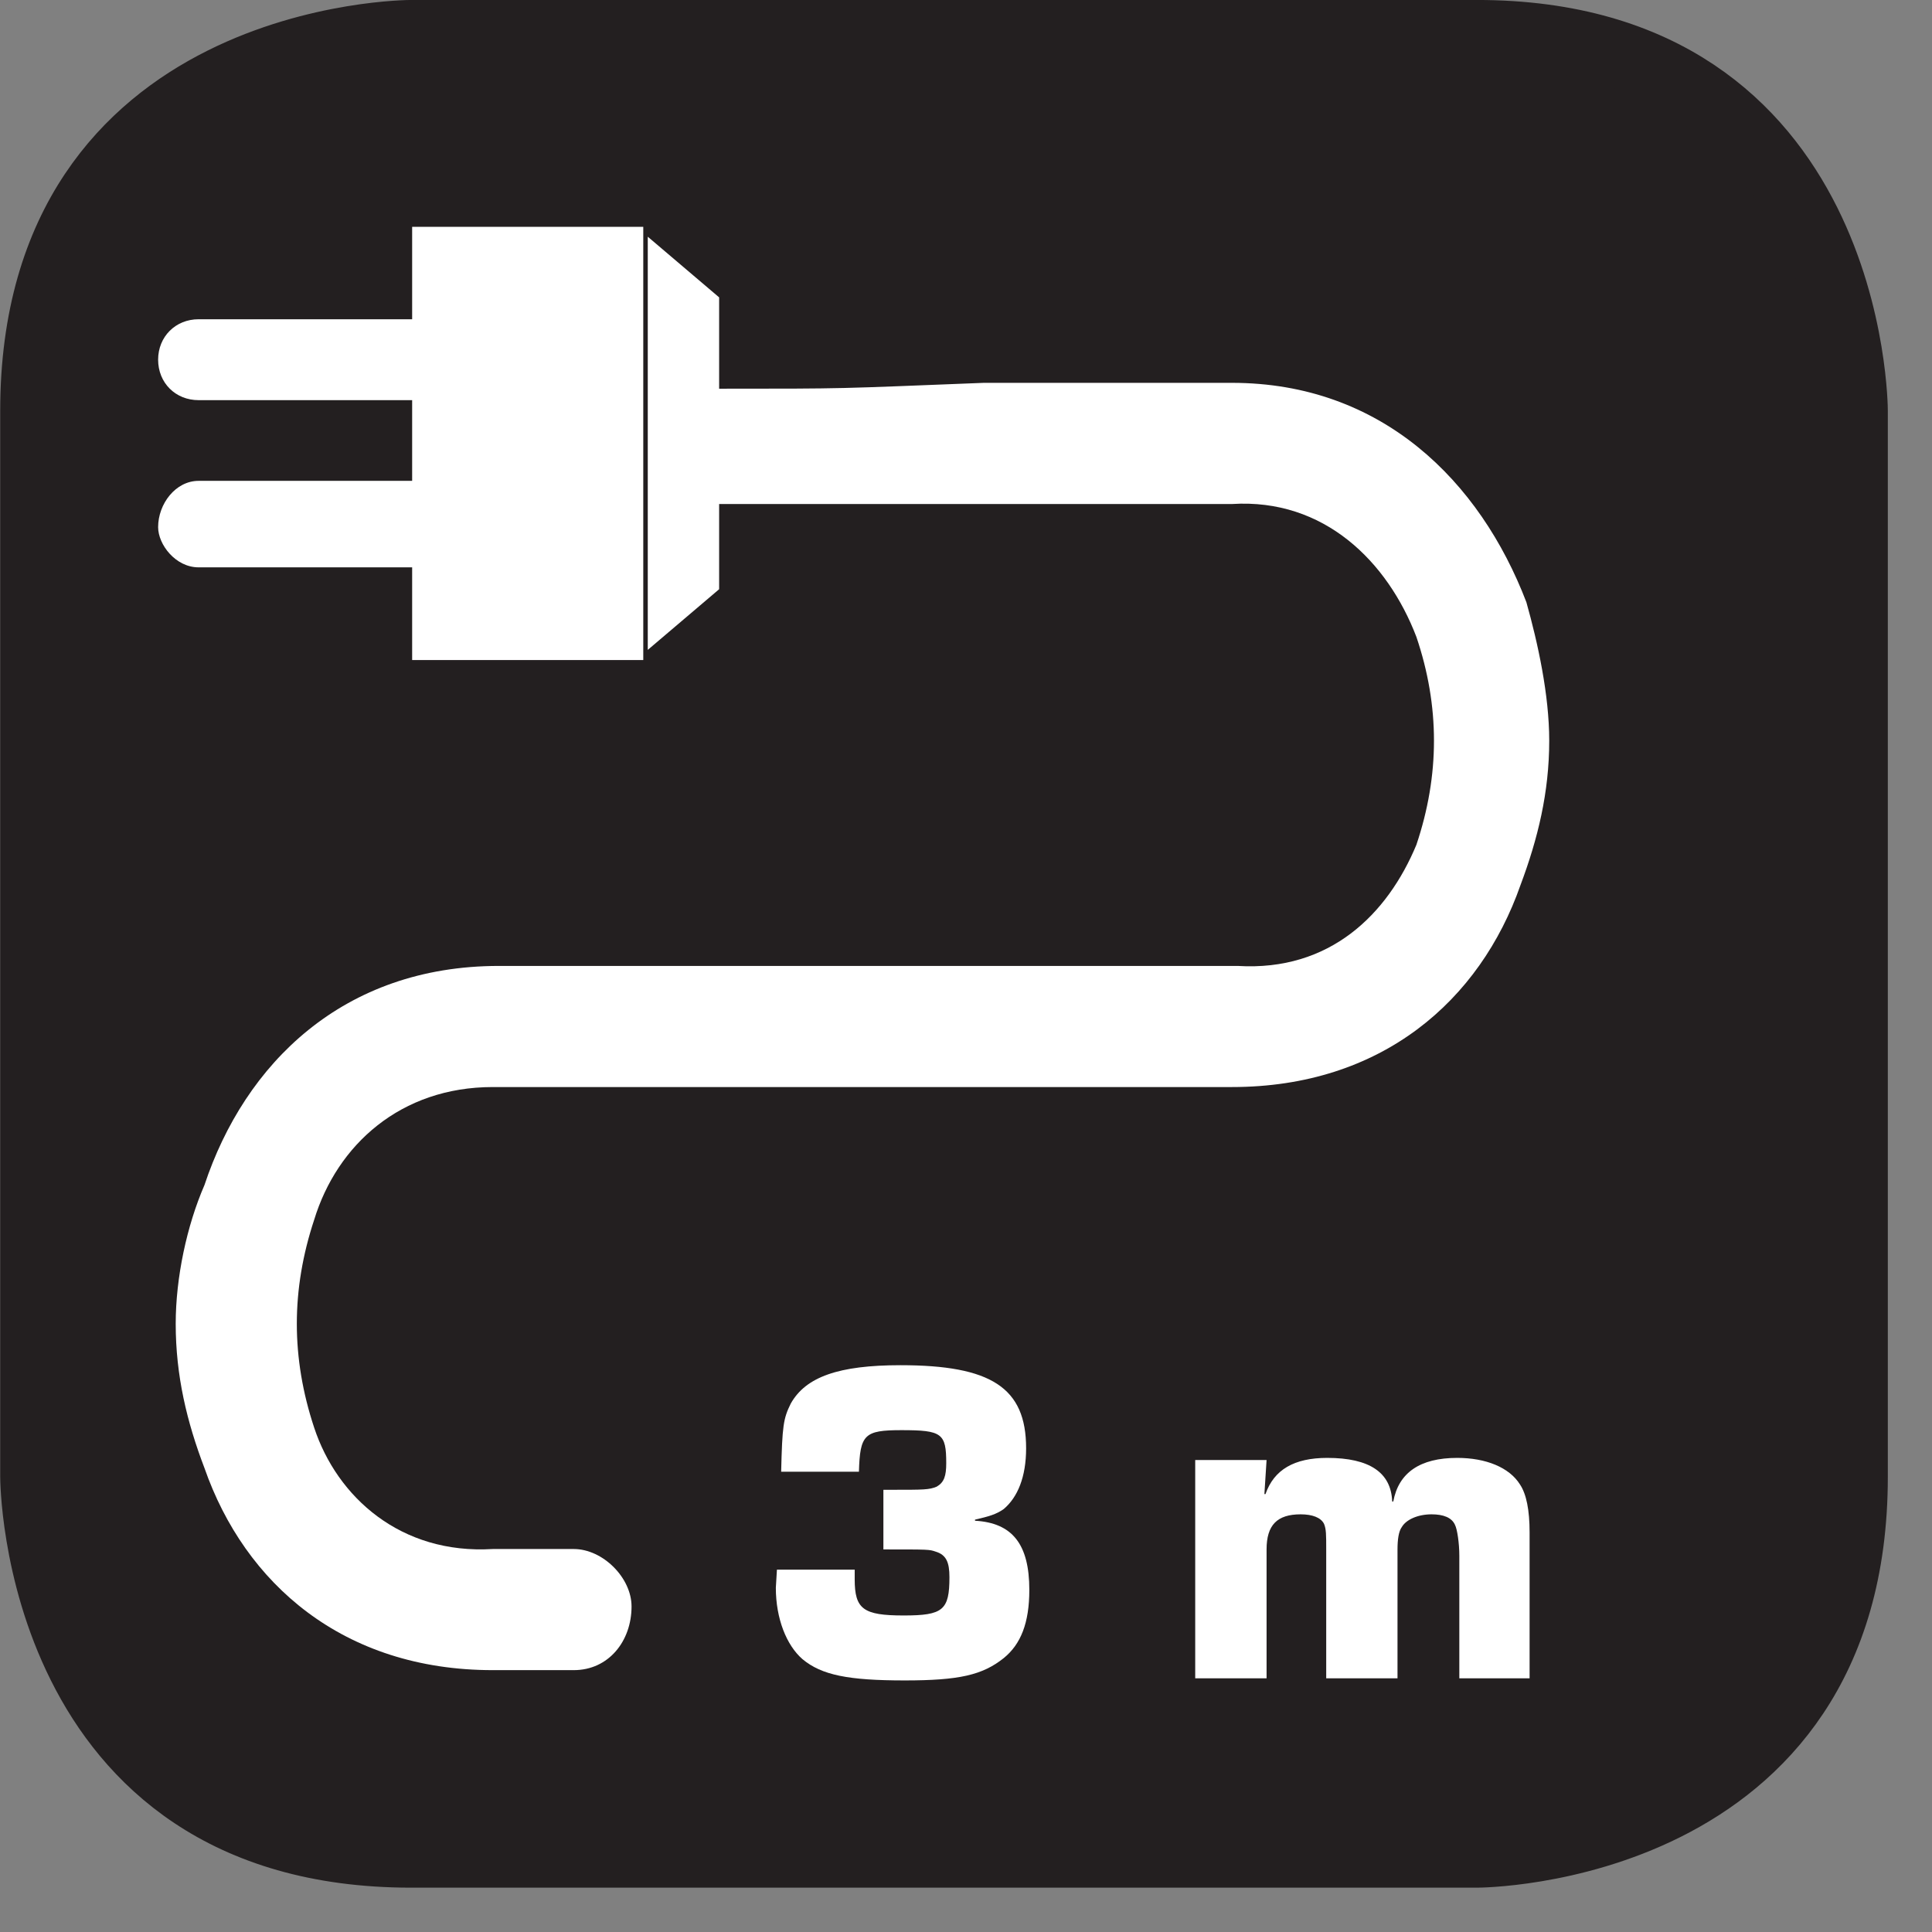 <?xml version="1.0" encoding="UTF-8"?>
<svg xmlns="http://www.w3.org/2000/svg" xmlns:xlink="http://www.w3.org/1999/xlink" width="28.346pt" height="28.347pt" viewBox="0 0 28.346 28.347" version="1.2">
<rect x="0" y="0" width="28.346" height="28.347" fill="#808080" stroke="none"/>
<defs>
<g>
<symbol overflow="visible" id="glyph0-0">
<path style="stroke:none;" d=""/>
</symbol>
<symbol overflow="visible" id="glyph0-1">
<path style="stroke:none;" d="M 1.859 -1.891 C 2.531 -1.891 2.531 -1.891 2.625 -1.859 C 2.781 -1.812 2.828 -1.703 2.828 -1.484 C 2.828 -1 2.734 -0.922 2.156 -0.922 C 1.562 -0.922 1.438 -1.016 1.438 -1.453 C 1.438 -1.469 1.438 -1.531 1.438 -1.594 L 0.297 -1.594 L 0.281 -1.328 C 0.281 -0.875 0.438 -0.484 0.672 -0.281 C 0.953 -0.047 1.344 0.031 2.172 0.031 C 2.969 0.031 3.312 -0.047 3.625 -0.297 C 3.875 -0.5 4 -0.812 4 -1.297 C 4 -1.969 3.75 -2.281 3.203 -2.312 L 3.203 -2.328 C 3.406 -2.375 3.516 -2.406 3.625 -2.484 C 3.828 -2.656 3.953 -2.953 3.953 -3.375 C 3.953 -4.266 3.438 -4.594 2.109 -4.594 C 1.203 -4.594 0.719 -4.422 0.5 -4.031 C 0.391 -3.812 0.375 -3.703 0.359 -3.031 L 1.5 -3.031 C 1.516 -3.578 1.578 -3.641 2.125 -3.641 C 2.719 -3.641 2.781 -3.594 2.781 -3.156 C 2.781 -2.969 2.75 -2.875 2.641 -2.812 C 2.531 -2.766 2.453 -2.766 1.984 -2.766 L 1.859 -2.766 Z M 1.859 -1.891 "/>
</symbol>
<symbol overflow="visible" id="glyph0-2">
<path style="stroke:none;" d=""/>
</symbol>
<symbol overflow="visible" id="glyph0-3">
<path style="stroke:none;" d="M 0.344 -3.203 L 0.344 0 L 1.391 0 L 1.391 -1.891 C 1.391 -2.25 1.547 -2.406 1.891 -2.406 C 2.062 -2.406 2.188 -2.359 2.234 -2.266 C 2.266 -2.188 2.266 -2.109 2.266 -1.891 L 2.266 0 L 3.312 0 L 3.312 -1.891 C 3.312 -2.031 3.328 -2.156 3.375 -2.219 C 3.438 -2.328 3.609 -2.406 3.812 -2.406 C 3.984 -2.406 4.109 -2.359 4.156 -2.25 C 4.188 -2.188 4.219 -1.984 4.219 -1.797 L 4.219 0 L 5.25 0 L 5.25 -2.141 C 5.25 -2.469 5.203 -2.703 5.109 -2.844 C 4.953 -3.094 4.609 -3.234 4.188 -3.234 C 3.641 -3.234 3.328 -3.016 3.25 -2.594 L 3.234 -2.594 C 3.219 -3.016 2.906 -3.234 2.281 -3.234 C 1.797 -3.234 1.5 -3.062 1.375 -2.703 L 1.359 -2.703 L 1.391 -3.203 Z M 0.344 -3.203 "/>
</symbol>
</g>
<clipPath id="clip1">
  <path d="M 0 0 L 27.707 0 L 27.707 27.707 L 0 27.707 Z M 0 0 "/>
</clipPath>
</defs>
<g id="surface1">
<g clip-path="url(#clip1)" clip-rule="nonzero">
<path style="fill-rule:nonzero;fill:rgb(13.725%,12.157%,12.549%);fill-opacity:1;stroke-width:1;stroke-linecap:butt;stroke-linejoin:miter;stroke:rgb(13.725%,12.157%,12.549%);stroke-opacity:1;stroke-miterlimit:10;" d="M 0.002 0.001 C 0.002 0.001 -5.669 0.001 -5.669 -5.67 L -5.669 -21.676 C -5.669 -21.676 -5.669 -27.347 0.002 -27.347 L 16.007 -27.347 C 16.007 -27.347 21.678 -27.347 21.678 -21.676 L 21.678 -5.67 C 21.678 -5.67 21.678 0.001 16.007 0.001 Z M 0.002 0.001 " transform="matrix(0.977,0,0,-0.977,6.03,0.489)"/>
</g>
<g style="fill:rgb(100%,100%,100%);fill-opacity:1;">
  <use xlink:href="#glyph0-1" x="11.102" y="24.624"/>
  <use xlink:href="#glyph0-2" x="15.481" y="24.624"/>
  <use xlink:href="#glyph0-3" x="17.192" y="24.624"/>
</g>
<path style=" stroke:none;fill-rule:nonzero;fill:rgb(100%,100%,100%);fill-opacity:1;" d="M 10.535 7.395 C 10.031 7.395 9.605 6.973 9.605 6.551 C 9.605 6.043 10.031 5.703 10.535 5.703 C 12.484 5.703 12.23 5.703 14.434 5.617 L 18.074 5.617 C 20.273 5.617 21.715 7.059 22.395 8.836 C 22.562 9.43 22.73 10.191 22.73 10.867 C 22.73 11.629 22.562 12.309 22.309 12.984 C 21.715 14.68 20.273 15.949 18.074 15.949 L 7.23 15.949 C 5.879 15.949 4.945 16.797 4.609 17.898 C 4.441 18.406 4.355 18.914 4.355 19.422 C 4.355 19.93 4.441 20.438 4.609 20.945 C 4.945 21.965 5.879 22.809 7.23 22.727 L 8.418 22.727 C 8.844 22.727 9.266 23.148 9.266 23.57 C 9.266 24.078 8.93 24.504 8.418 24.504 L 7.23 24.504 C 5.031 24.504 3.59 23.23 3 21.539 C 2.742 20.863 2.578 20.184 2.578 19.422 C 2.578 18.742 2.742 17.98 3 17.387 C 3.59 15.609 5.031 14.172 7.32 14.172 L 18.16 14.172 C 19.516 14.254 20.359 13.41 20.781 12.395 C 20.953 11.883 21.039 11.375 21.039 10.867 C 21.039 10.359 20.953 9.852 20.781 9.344 C 20.359 8.242 19.43 7.309 18.074 7.395 L 10.535 7.395 "/>
<path style=" stroke:none;fill-rule:nonzero;fill:rgb(100%,100%,100%);fill-opacity:1;" d="M 6.047 9.684 L 9.438 9.684 L 9.438 3.328 L 6.047 3.328 Z M 6.047 9.684 "/>
<path style=" stroke:none;fill-rule:nonzero;fill:rgb(100%,100%,100%);fill-opacity:1;" d="M 2.914 4.684 L 6.387 4.684 L 6.387 5.871 L 2.914 5.871 C 2.574 5.871 2.32 5.617 2.32 5.277 C 2.32 4.941 2.574 4.684 2.914 4.684 "/>
<path style=" stroke:none;fill-rule:nonzero;fill:rgb(100%,100%,100%);fill-opacity:1;" d="M 2.914 7.055 L 6.387 7.055 L 6.387 8.324 L 2.914 8.324 C 2.574 8.324 2.32 7.988 2.32 7.734 C 2.32 7.395 2.574 7.055 2.914 7.055 "/>
<path style=" stroke:none;fill-rule:nonzero;fill:rgb(100%,100%,100%);fill-opacity:1;" d="M 10.551 4.363 L 9.504 3.473 L 9.504 9.535 L 10.551 8.645 Z M 10.551 4.363 "/>
</g>
</svg>
